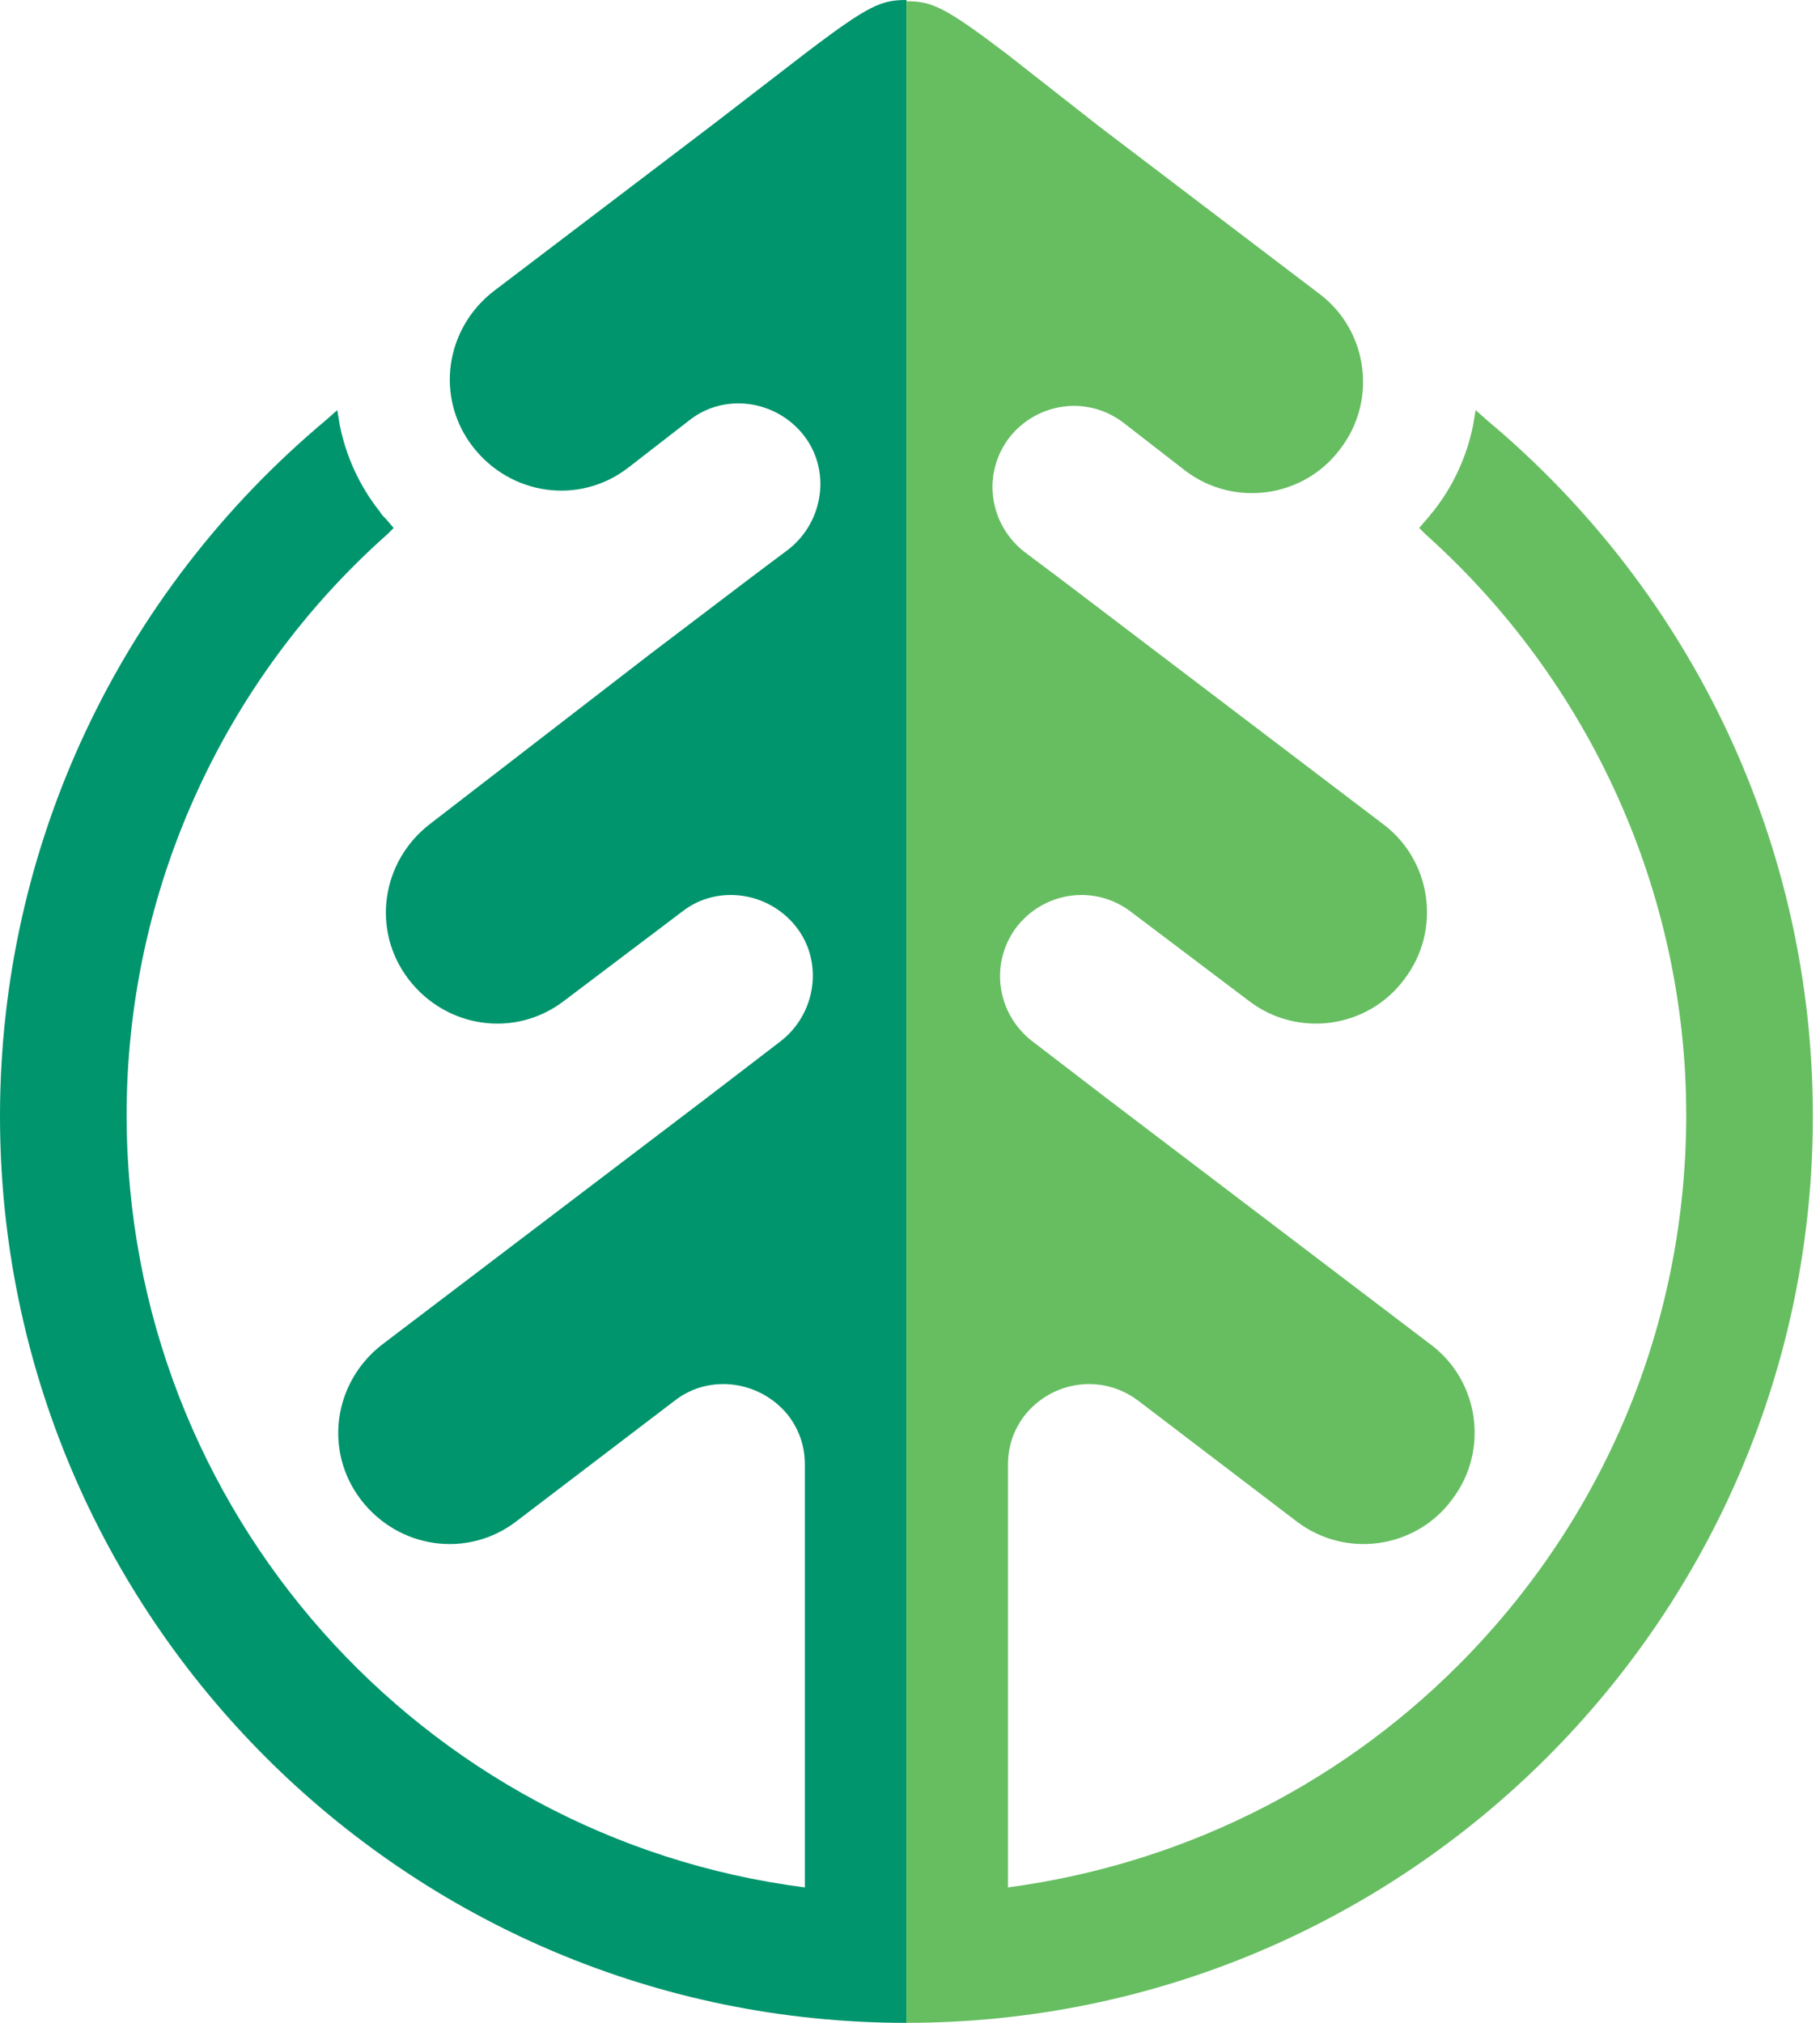 <svg xmlns="http://www.w3.org/2000/svg" fill="none" viewBox="0 0 72 80" height="80" width="72">
<path fill="#00956D" d="M35.859 0C34.867 0 34.371 0.199 31.891 2.084L28.221 4.911L19.541 11.507C17.607 12.995 17.21 15.723 18.698 17.657C20.186 19.591 22.914 19.988 24.848 18.5L27.278 16.616C28.667 15.524 30.701 15.822 31.792 17.211C32.883 18.599 32.585 20.633 31.197 21.724L29.808 22.765L25.691 25.89L17.012 32.586C15.078 34.074 14.681 36.801 16.169 38.736C17.657 40.67 20.384 41.067 22.319 39.579L26.981 36.057C28.369 34.966 30.403 35.264 31.494 36.653C32.585 38.041 32.288 40.075 30.899 41.166L27.923 43.447L15.127 53.168C13.193 54.656 12.796 57.384 14.284 59.319C15.772 61.253 18.5 61.649 20.434 60.161L26.683 55.4C28.072 54.309 30.105 54.607 31.197 55.995C31.643 56.59 31.841 57.236 31.841 57.93V74.644C16.714 72.71 5.009 59.765 5.009 44.092C5.009 35.313 8.779 26.932 15.325 21.129L15.573 20.881L15.276 20.534C15.177 20.434 15.078 20.335 15.028 20.236C14.234 19.244 13.689 18.054 13.441 16.814L13.342 16.219L12.895 16.616C4.712 23.46 0 33.478 0 44.142C0 63.931 16.069 80.001 35.859 80.001V0Z"></path>
<path fill="#66BE61" d="M58.822 16.615L58.376 16.218L58.277 16.814C58.029 18.053 57.483 19.244 56.69 20.236C56.591 20.335 56.541 20.434 56.442 20.533L56.144 20.881L56.392 21.128C62.939 26.981 66.708 35.363 66.708 44.092C66.708 52.325 63.484 60.062 57.682 65.865C52.821 70.725 46.572 73.751 39.876 74.644V57.929C39.876 57.235 40.075 56.59 40.521 55.995C41.612 54.607 43.596 54.309 45.034 55.4L51.284 60.161C53.218 61.649 55.995 61.252 57.434 59.318C58.922 57.384 58.525 54.606 56.591 53.168L43.795 43.447L40.819 41.166C39.43 40.075 39.132 38.09 40.224 36.652C41.315 35.264 43.298 34.966 44.737 36.057L49.399 39.578C51.333 41.066 54.111 40.67 55.549 38.736C57.037 36.801 56.64 34.024 54.706 32.585L41.91 22.864L40.521 21.823C39.132 20.732 38.835 18.748 39.926 17.309C41.017 15.921 43.001 15.623 44.439 16.714L46.869 18.599C48.804 20.087 51.581 19.69 53.02 17.756C54.508 15.822 54.111 13.044 52.176 11.606L43.497 5.01L39.827 2.133C37.347 0.248 36.851 0.05 35.859 0.05V80C55.648 80 71.718 63.931 71.718 44.141C71.718 33.478 67.006 23.46 58.822 16.615Z"></path>
</svg>
